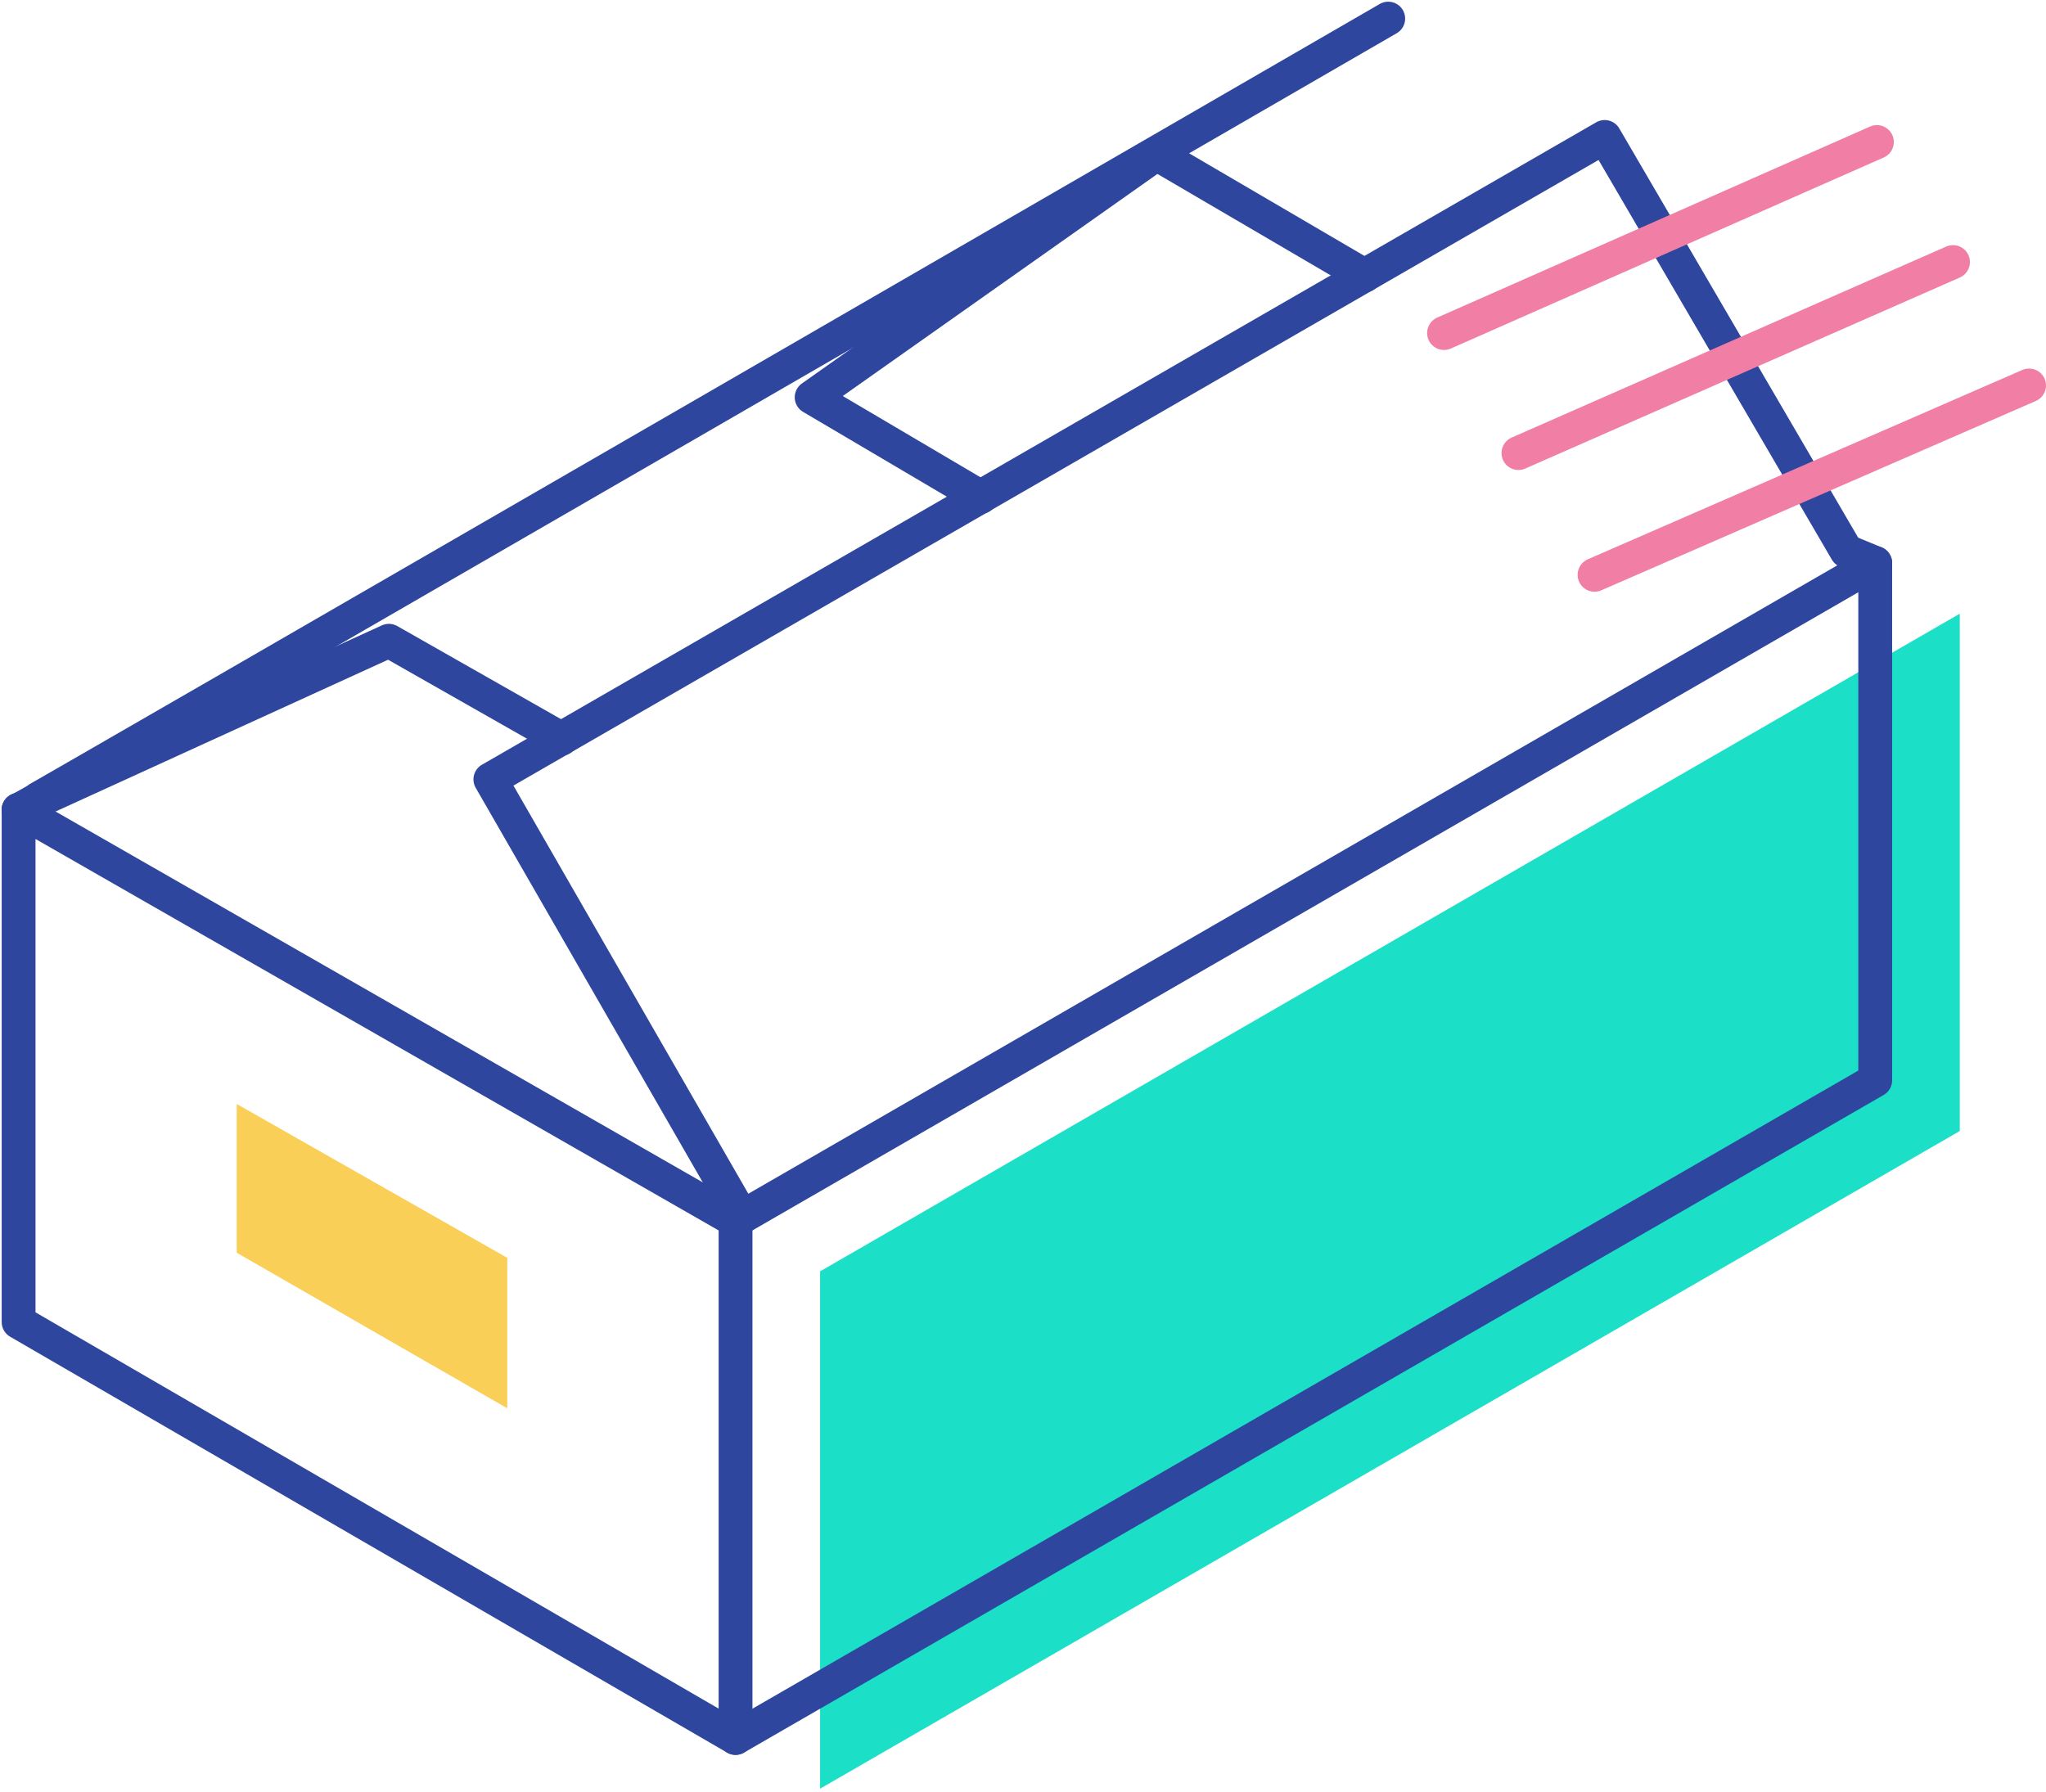 <?xml version="1.0" encoding="utf-8"?>
<!-- Generator: Adobe Illustrator 18.0.0, SVG Export Plug-In . SVG Version: 6.00 Build 0)  -->
<!DOCTYPE svg PUBLIC "-//W3C//DTD SVG 1.1//EN" "http://www.w3.org/Graphics/SVG/1.1/DTD/svg11.dtd">
<svg version="1.1" id="shipper_depth" xmlns="http://www.w3.org/2000/svg" xmlns:xlink="http://www.w3.org/1999/xlink" x="0px"
	 y="0px" width="121px" height="106px" viewBox="0 0 121 106" enable-background="new 0 0 121 106" xml:space="preserve">
<polygon id="Stroke-1" fill="#1BDFC7" points="48.5,105.8 115.9,66.9 115.9,36.3 48.5,75.2 "/>
<polygon id="Stroke-1_1_" fill="none" stroke="#2E469E" stroke-width="2" stroke-linecap="round" stroke-linejoin="round" points="
	1.1,47.9 1.1,78.2 43.5,102.8 110.9,63.9 110.9,33.3 43.5,72.2 "/>
<polyline id="Stroke-3" fill="none" stroke="#2E469E" stroke-width="2" stroke-linecap="round" stroke-linejoin="round" points="
	110.9,33.3 109.2,32.6 94.9,8.1 29,46.1 43.5,71.3 43.5,72.2 43.5,102.8 "/>
<path id="Stroke-5" fill="none" stroke="#2E469E" stroke-width="2" stroke-linecap="round" stroke-linejoin="round" d="M1.1,47.9
	c0.3-0.1,81-46.8,81-46.8"/>
<path id="Stroke-7" fill="none" stroke="#2E469E" stroke-width="2" stroke-linecap="round" stroke-linejoin="round" d="M68.4,9.1
	l12.3,7.2"/>
<polyline id="Stroke-9" fill="none" stroke="#2E469E" stroke-width="2" stroke-linecap="round" stroke-linejoin="round" points="
	58,29.4 48,23.5 68.4,9.1 "/>
<polyline id="Stroke-11" fill="none" stroke="#2E469E" stroke-width="2" stroke-linecap="round" stroke-linejoin="round" points="
	33.2,43.7 23,37.9 1.1,47.9 "/>
<polygon id="Stroke-3_1_" fill="#F9CF57" points="14,74.1 14,65.3 30,74.4 30,83.3 "/>
<path id="Stroke-9-Copy" fill="none" stroke="#F17EA5" stroke-width="2" stroke-linecap="round" stroke-linejoin="round" d="
	M85.4,19.7L111,8.4 M89.8,26.8l25.7-11.3 M94.3,34L120,22.8"/>
</svg>
